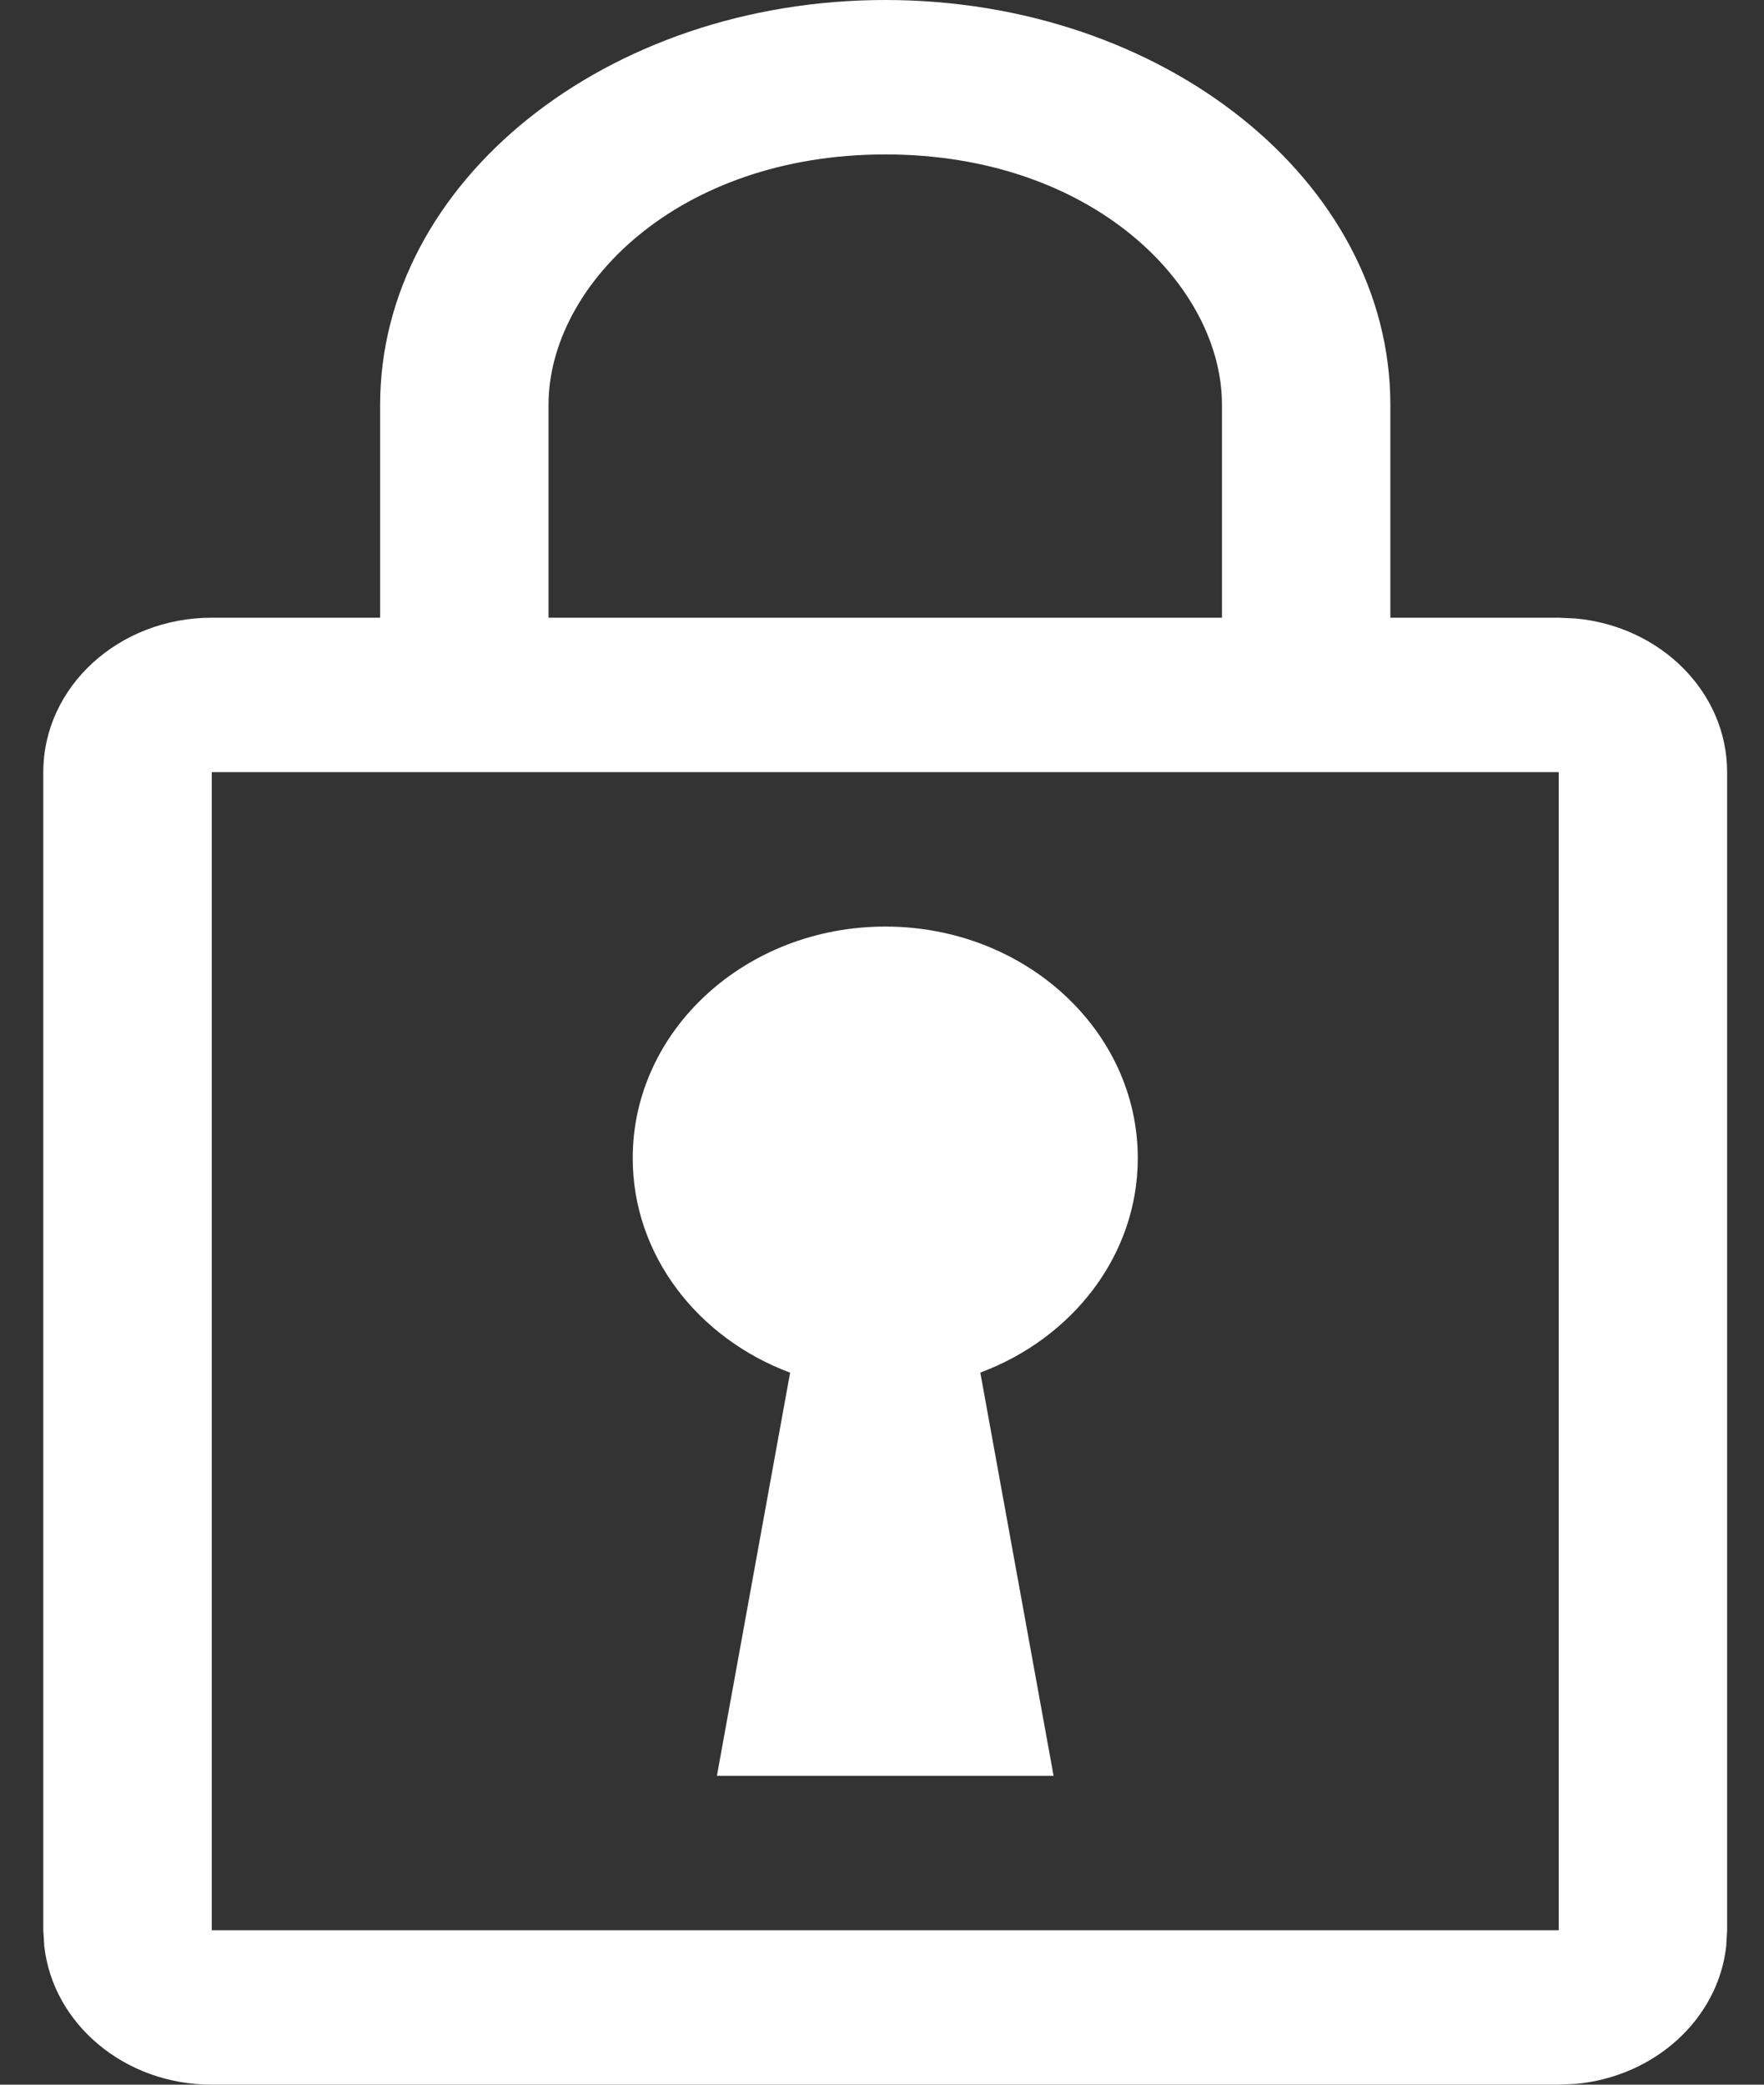 <?xml version="1.0" encoding="UTF-8"?> <svg xmlns="http://www.w3.org/2000/svg" width="22" height="26" viewBox="0 0 22 26" fill="none"><rect x="0" y="0" width="22" height="26" fill="#333333" stroke="none"/><path d="M11.041 11.556C12.78 11.556 14.19 12.849 14.19 14.444C14.19 15.655 13.377 16.689 12.226 17.119L13.14 22.148H8.941L9.854 17.12C8.703 16.69 7.891 15.655 7.891 14.444C7.891 12.849 9.301 11.556 11.041 11.556Z" fill="white"></path><path fill-rule="evenodd" clip-rule="evenodd" d="M11.041 0C14.515 0 17.34 2.264 17.34 5.049V7.704H19.44L19.654 7.714C20.713 7.813 21.54 8.633 21.54 9.63V24.074L21.529 24.271C21.429 25.177 20.643 25.898 19.654 25.99L19.44 26H2.641C1.554 26 0.66 25.242 0.552 24.271L0.54 24.074V9.63C0.54 8.566 1.481 7.704 2.641 7.704H4.741V5.049C4.741 2.265 7.566 2.05987e-07 11.041 0ZM2.641 24.074H19.44V9.63H2.641V24.074ZM11.041 1.926C8.451 1.926 6.841 3.564 6.841 5.049V7.704H15.24V5.049C15.24 3.563 13.63 1.926 11.041 1.926Z" fill="white"></path></svg> 